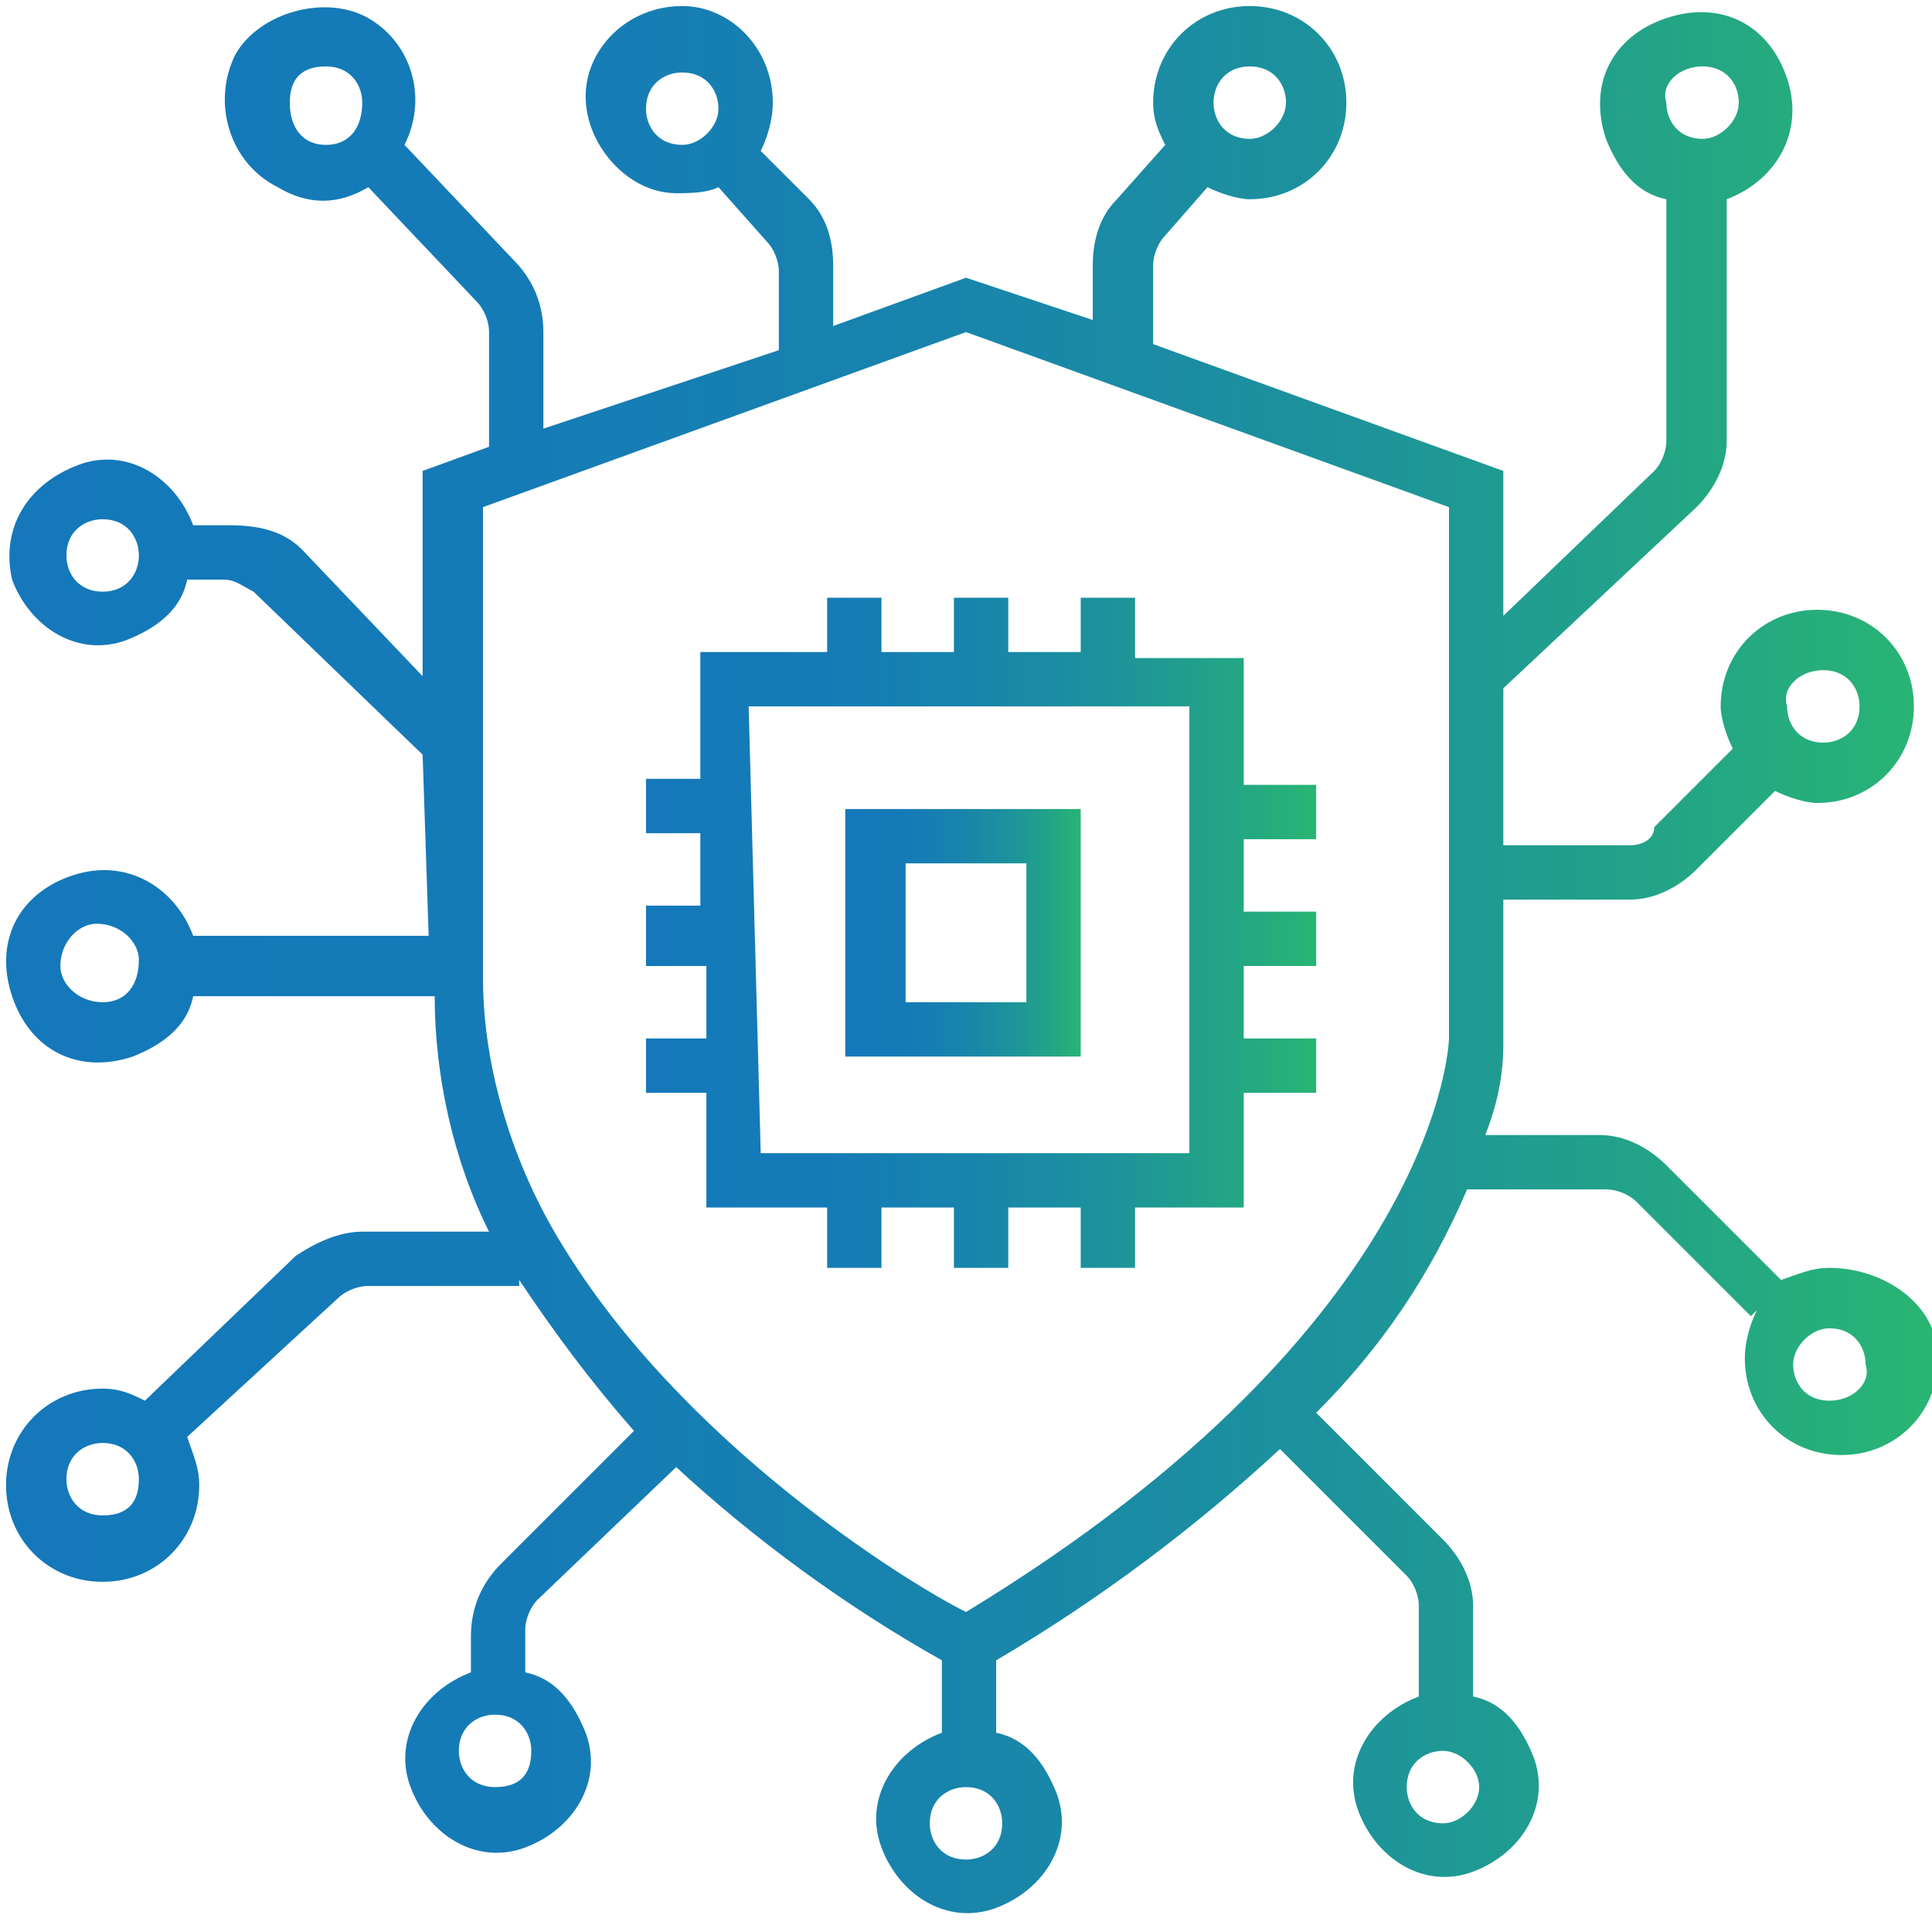 <?xml version="1.0" encoding="utf-8"?>
<!-- Generator: Adobe Illustrator 25.4.1, SVG Export Plug-In . SVG Version: 6.00 Build 0)  -->
<svg version="1.0" id="CyberCube" xmlns="http://www.w3.org/2000/svg" xmlns:xlink="http://www.w3.org/1999/xlink" x="0px" y="0px"
	 viewBox="0 0 32 32" style="enable-background:new 0 0 32 32;" xml:space="preserve">
<style type="text/css">
	.st0{fill:url(#SVGID_1_);}
	.st1{fill:url(#SVGID_00000018947650893746158310000015140996583394994854_);}
	.st2{fill:url(#SVGID_00000082325866590772056210000016947524721140601782_);}
</style>
<g id="headline_security">
	
		<linearGradient id="SVGID_1_" gradientUnits="userSpaceOnUse" x1="0.139" y1="17.466" x2="31.9" y2="17.466" gradientTransform="matrix(1 0 0 -1 0 33.417)">
		<stop  offset="0" style="stop-color:#1478BA"/>
		<stop  offset="0.27" style="stop-color:#157BB7"/>
		<stop  offset="0.49" style="stop-color:#1884AC"/>
		<stop  offset="0.7" style="stop-color:#1D939B"/>
		<stop  offset="0.9" style="stop-color:#24A882"/>
		<stop  offset="1" style="stop-color:#29B573"/>
	</linearGradient>
	<path class="st0" d="M30.3,21c-0.3,0-0.5,0.1-0.8,0.2l0,0l-1.9-1.9c-0.3-0.3-0.7-0.5-1.1-0.5h-1.9c0.2-0.5,0.3-1,0.3-1.5v-2.4H27
		c0.4,0,0.8-0.2,1.1-0.5l1.3-1.3c0.2,0.1,0.5,0.2,0.7,0.2c0.9,0,1.6-0.7,1.6-1.6c0-0.9-0.7-1.6-1.6-1.6c-0.9,0-1.6,0.7-1.6,1.6
		c0,0.2,0.1,0.5,0.2,0.7l-1.3,1.3C27.4,13.9,27.2,14,27,14h-2.1v-2.6l3.2-3c0.3-0.3,0.5-0.7,0.5-1.1l0-4c0.8-0.3,1.3-1.1,1-2
		s-1.1-1.3-2-1s-1.3,1.1-1,2c0.2,0.5,0.5,0.9,1,1l0,4c0,0.2-0.1,0.4-0.2,0.5l-2.5,2.4V7.8l-5.8-2.1l0-1.3c0-0.2,0.1-0.4,0.2-0.5
		L20,3.1c0.2,0.1,0.5,0.2,0.7,0.2c0.9,0,1.6-0.7,1.6-1.6c0-0.9-0.7-1.6-1.6-1.6c-0.9,0-1.6,0.7-1.6,1.6c0,0.3,0.1,0.5,0.2,0.7
		l-0.8,0.9c-0.3,0.3-0.4,0.7-0.4,1.1l0,0.9L16,4.6l-2.2,0.8v-1c0-0.4-0.1-0.8-0.4-1.1l-0.8-0.8c0.1-0.2,0.2-0.5,0.2-0.8
		c0-0.9-0.7-1.6-1.5-1.6c-0.9,0-1.6,0.7-1.6,1.5s0.7,1.6,1.5,1.6c0.2,0,0.5,0,0.7-0.1L12.7,4c0.1,0.1,0.2,0.3,0.2,0.5v1.3L9,7.1V5.5
		C9,5,8.8,4.6,8.5,4.3L6.7,2.4c0.4-0.8,0.1-1.7-0.6-2.1S4.3,0.2,3.9,0.9C3.5,1.7,3.8,2.7,4.6,3.1c0.5,0.3,1,0.3,1.5,0L7.9,5
		C8,5.1,8.1,5.3,8.1,5.5v1.9h0L7,7.8l0,3.4L5,9.1C4.7,8.8,4.3,8.7,3.8,8.7H3.2c-0.3-0.8-1.1-1.3-1.9-1S0,8.7,0.2,9.6
		c0.3,0.8,1.1,1.3,1.9,1c0.5-0.2,0.9-0.5,1-1h0.6c0.2,0,0.3,0.1,0.5,0.2l2.8,2.7l0.1,3H3.2c-0.3-0.8-1.1-1.3-2-1s-1.3,1.1-1,2
		s1.1,1.3,2,1c0.5-0.2,0.9-0.5,1-1h4c0,1.3,0.3,2.7,0.9,3.9H6c-0.4,0-0.8,0.2-1.1,0.4l-2.5,2.4c-0.2-0.1-0.4-0.2-0.7-0.2
		c-0.9,0-1.6,0.7-1.6,1.6s0.7,1.6,1.6,1.6s1.6-0.7,1.6-1.6l0,0c0-0.3-0.1-0.5-0.2-0.8l2.5-2.3c0.1-0.1,0.3-0.2,0.5-0.2h2.5v-0.1
		c0.6,0.9,1.2,1.7,1.9,2.5l-2.2,2.2c-0.3,0.3-0.5,0.7-0.5,1.2v0.6c-0.8,0.3-1.3,1.1-1,1.9c0.3,0.8,1.1,1.3,1.9,1
		c0.8-0.3,1.3-1.1,1-1.9c-0.2-0.5-0.5-0.9-1-1V27c0-0.2,0.1-0.4,0.2-0.5l2.3-2.2c1.3,1.2,2.8,2.3,4.4,3.2v1.2
		c-0.8,0.3-1.3,1.1-1,1.9c0.3,0.8,1.1,1.3,1.9,1c0.8-0.3,1.3-1.1,1-1.9c-0.2-0.5-0.5-0.9-1-1v-1.2c1.7-1,3.3-2.2,4.7-3.5l2.1,2.1
		c0.1,0.1,0.2,0.3,0.2,0.5v1.5c-0.8,0.3-1.3,1.1-1,1.9c0.3,0.8,1.1,1.3,1.9,1c0.8-0.3,1.3-1.1,1-1.9c-0.2-0.5-0.5-0.9-1-1v-1.5
		c0-0.4-0.2-0.8-0.5-1.1l-2.1-2.1c1.1-1.1,1.9-2.3,2.5-3.7h2.3c0.2,0,0.4,0.1,0.5,0.2l1.9,1.9l0.1-0.1c-0.1,0.2-0.2,0.5-0.2,0.8
		c0,0.9,0.7,1.6,1.6,1.6c0.9,0,1.6-0.7,1.6-1.6S31.2,21,30.3,21L30.3,21z M30.2,11.1c0.4,0,0.6,0.3,0.6,0.6c0,0.4-0.3,0.6-0.6,0.6
		c-0.4,0-0.6-0.3-0.6-0.6C29.5,11.4,29.8,11.1,30.2,11.1L30.2,11.1z M28.2,1.1c0.4,0,0.6,0.3,0.6,0.6s-0.3,0.6-0.6,0.6
		c-0.4,0-0.6-0.3-0.6-0.6c0,0,0,0,0,0C27.5,1.4,27.8,1.1,28.2,1.1z M20.7,1.1c0.4,0,0.6,0.3,0.6,0.6s-0.3,0.6-0.6,0.6
		c-0.4,0-0.6-0.3-0.6-0.6l0,0C20.1,1.4,20.3,1.1,20.7,1.1z M11.3,2.4c-0.4,0-0.6-0.3-0.6-0.6c0-0.4,0.3-0.6,0.6-0.6
		c0.4,0,0.6,0.3,0.6,0.6C11.9,2.1,11.6,2.4,11.3,2.4C11.3,2.4,11.3,2.4,11.3,2.4z M5.4,2.4C5,2.4,4.8,2.1,4.8,1.7S5,1.1,5.4,1.1
		C5.8,1.1,6,1.4,6,1.7C6,2.1,5.8,2.4,5.4,2.4L5.4,2.4z M1.7,9.8c-0.4,0-0.6-0.3-0.6-0.6c0-0.4,0.3-0.6,0.6-0.6
		c0.4,0,0.6,0.3,0.6,0.6l0,0C2.3,9.5,2.1,9.8,1.7,9.8z M1.7,16.6C1.3,16.6,1,16.3,1,16c0-0.4,0.3-0.7,0.6-0.7c0.4,0,0.7,0.3,0.7,0.6
		c0,0,0,0,0,0C2.3,16.3,2.1,16.6,1.7,16.6z M1.7,25.1c-0.4,0-0.6-0.3-0.6-0.6c0-0.4,0.3-0.6,0.6-0.6c0.4,0,0.6,0.3,0.6,0.6l0,0
		C2.3,24.9,2.1,25.1,1.7,25.1z M8.2,29.6c-0.4,0-0.6-0.3-0.6-0.6c0-0.4,0.3-0.6,0.6-0.6c0.4,0,0.6,0.3,0.6,0.6
		C8.8,29.4,8.6,29.6,8.2,29.6C8.2,29.6,8.2,29.6,8.2,29.6z M23.9,30.2c-0.4,0-0.6-0.3-0.6-0.6c0-0.4,0.3-0.6,0.6-0.6
		s0.6,0.3,0.6,0.6C24.5,29.9,24.2,30.2,23.9,30.2L23.9,30.2z M16,30.8c-0.4,0-0.6-0.3-0.6-0.6c0-0.4,0.3-0.6,0.6-0.6
		c0.4,0,0.6,0.3,0.6,0.6C16.6,30.6,16.3,30.8,16,30.8z M24,17.2c0,0-0.1,4.7-8,9.5c-1-0.5-4.7-2.8-6.7-6.1C8.5,19.3,8,17.7,8,16.2
		L8,8.4l8-2.9l8,2.9L24,17.2z M30.3,23.2c-0.4,0-0.6-0.3-0.6-0.6s0.3-0.6,0.6-0.6c0.4,0,0.6,0.3,0.6,0.6
		C31,22.9,30.7,23.2,30.3,23.2L30.3,23.2z"/>
	
		<linearGradient id="SVGID_00000152948299695284129250000001528847393577179264_" gradientUnits="userSpaceOnUse" x1="14.039" y1="17.929" x2="17.927" y2="17.929" gradientTransform="matrix(1 0 0 -1 0 33.417)">
		<stop  offset="0" style="stop-color:#1478BA"/>
		<stop  offset="0.27" style="stop-color:#157BB7"/>
		<stop  offset="0.49" style="stop-color:#1884AC"/>
		<stop  offset="0.7" style="stop-color:#1D939B"/>
		<stop  offset="0.9" style="stop-color:#24A882"/>
		<stop  offset="1" style="stop-color:#29B573"/>
	</linearGradient>
	<path style="fill:url(#SVGID_00000152948299695284129250000001528847393577179264_);" d="M17.9,13.4H14v4.1h3.9V13.4z M17,16.6H15
		v-2.3H17V16.6z"/>
	
		<linearGradient id="SVGID_00000016039856714407624280000001625705132616262046_" gradientUnits="userSpaceOnUse" x1="10.63" y1="17.915" x2="21.798" y2="17.915" gradientTransform="matrix(1 0 0 -1 0 33.417)">
		<stop  offset="0" style="stop-color:#1478BA"/>
		<stop  offset="0.27" style="stop-color:#157BB7"/>
		<stop  offset="0.49" style="stop-color:#1884AC"/>
		<stop  offset="0.7" style="stop-color:#1D939B"/>
		<stop  offset="0.9" style="stop-color:#24A882"/>
		<stop  offset="1" style="stop-color:#29B573"/>
	</linearGradient>
	<path style="fill:url(#SVGID_00000016039856714407624280000001625705132616262046_);" d="M15.8,9.9v0.9h-1.2V9.9h-0.9v0.9h-2.1
		l0,2.1h-0.9v0.9h0.9l0,1.2h-0.9V16h1l0,1.2h-1v0.9h1l0,1.9h2v1h0.9V20h1.2v1h0.9v-1h1.2v1h0.9v-1h1.8v-1.9h1.2v-0.9h-1.2V16h1.2
		v-0.9h-1.2v-1.2h1.2v-0.9h-1.2v-2.1h-1.8V9.9h-0.9v0.9h-1.2V9.9H15.8z M19.7,19.1h-7.1l-0.2-7.4h7.3V19.1z"/>
</g>
</svg>
